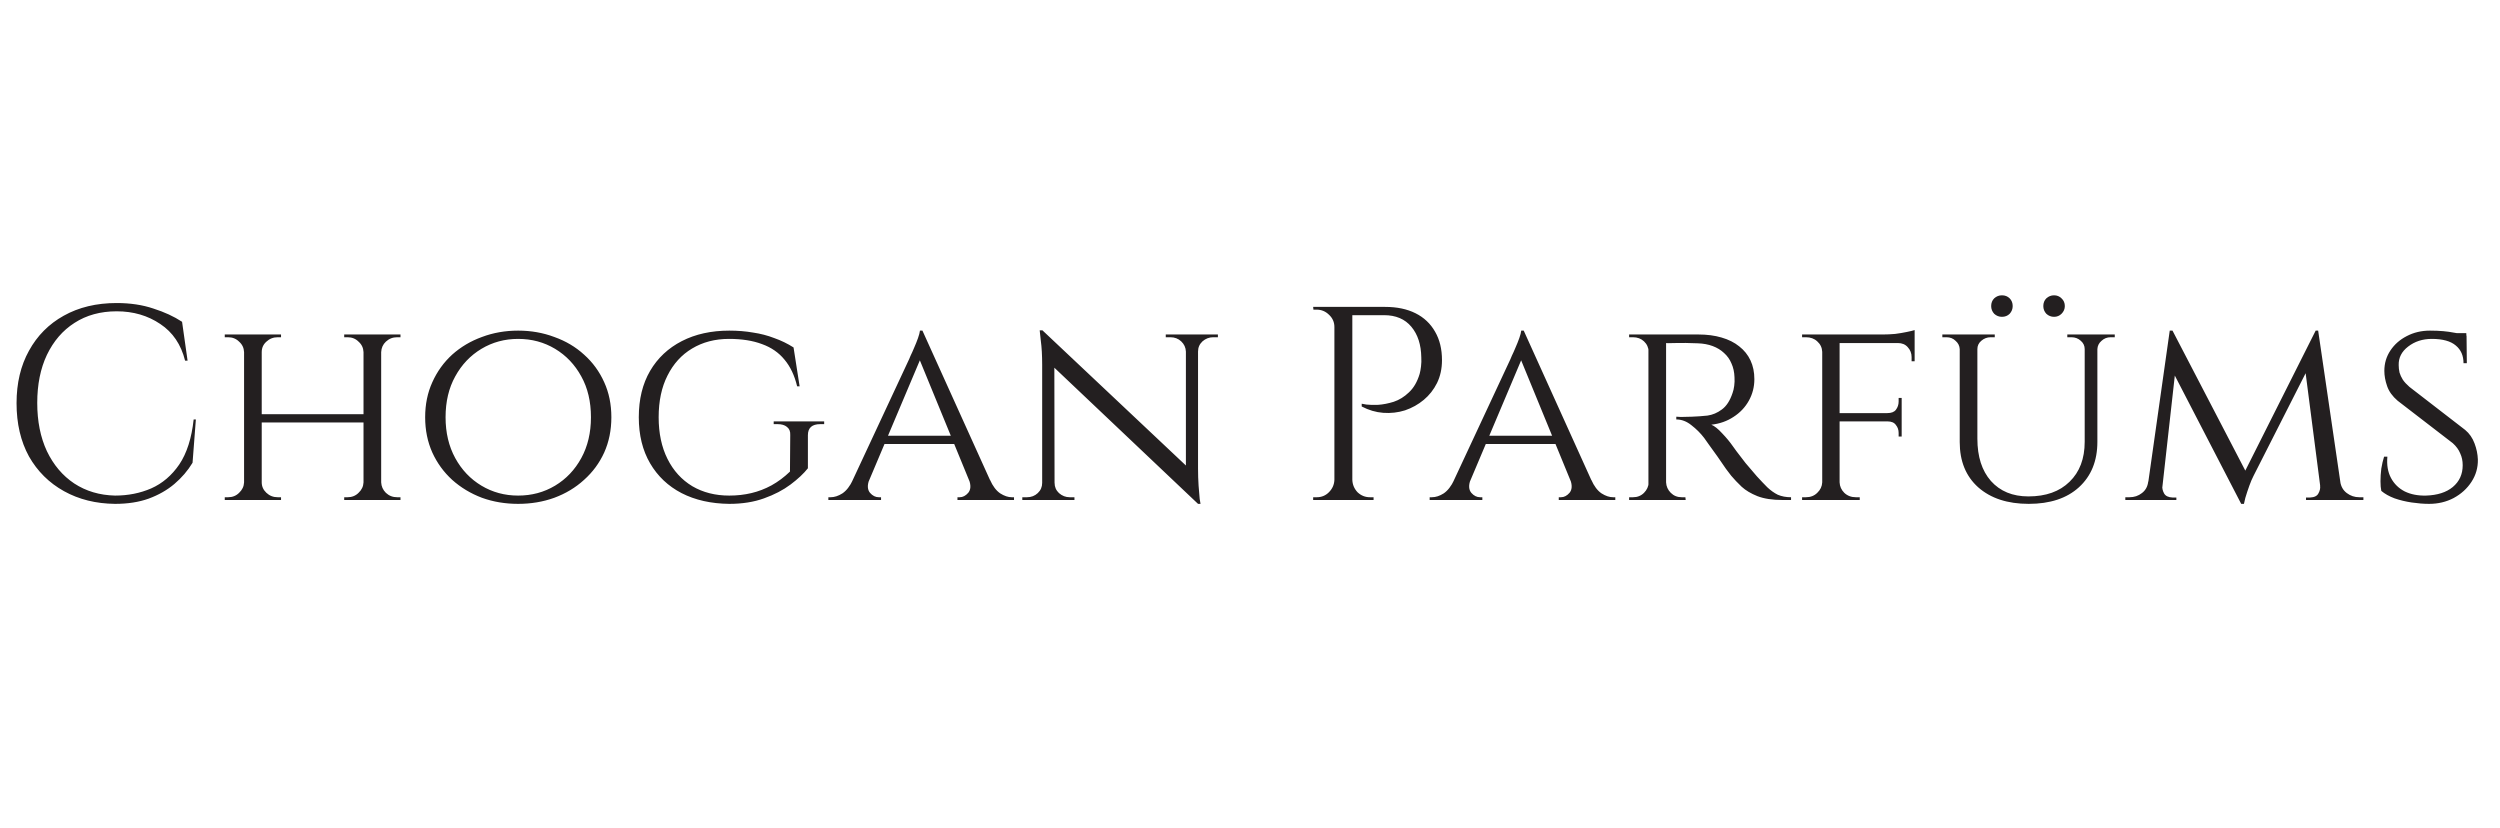 <svg xmlns="http://www.w3.org/2000/svg" width="145" height="48" viewBox="0 0 145 48" fill="none"><path d="M11.36 24.328L11.168 26.84C10.891 27.299 10.539 27.709 10.112 28.072C9.696 28.424 9.2 28.707 8.624 28.92C8.059 29.123 7.408 29.224 6.672 29.224C5.563 29.213 4.576 28.968 3.712 28.488C2.848 28.008 2.171 27.336 1.68 26.472C1.2 25.597 0.96 24.568 0.96 23.384C0.96 22.221 1.2 21.208 1.68 20.344C2.16 19.469 2.832 18.792 3.696 18.312C4.571 17.821 5.595 17.576 6.768 17.576C7.557 17.576 8.267 17.683 8.896 17.896C9.536 18.099 10.091 18.355 10.56 18.664L10.88 20.92H10.736C10.501 19.981 10.021 19.272 9.296 18.792C8.571 18.301 7.728 18.056 6.768 18.056C5.829 18.056 5.013 18.28 4.32 18.728C3.637 19.165 3.104 19.784 2.72 20.584C2.347 21.373 2.16 22.301 2.16 23.368C2.16 24.435 2.347 25.368 2.72 26.168C3.104 26.968 3.632 27.592 4.304 28.04C4.987 28.488 5.776 28.723 6.672 28.744C7.429 28.744 8.128 28.605 8.768 28.328C9.419 28.04 9.963 27.576 10.4 26.936C10.837 26.285 11.115 25.416 11.232 24.328H11.36ZM22.108 19.4V29H21.084V19.4H22.108ZM15.18 19.4V29H14.156V19.4H15.18ZM21.244 24.024V24.504H15.004V24.024H21.244ZM14.204 27.976V29H13.036V28.84C13.036 28.84 13.068 28.84 13.132 28.84C13.196 28.84 13.228 28.84 13.228 28.84C13.484 28.84 13.698 28.755 13.868 28.584C14.05 28.413 14.146 28.211 14.156 27.976H14.204ZM15.132 27.976H15.18C15.18 28.211 15.271 28.413 15.452 28.584C15.634 28.755 15.852 28.84 16.108 28.84C16.108 28.84 16.14 28.84 16.204 28.84C16.268 28.84 16.3 28.84 16.3 28.84V29H15.132V27.976ZM15.132 20.424V19.4H16.3V19.56C16.3 19.56 16.268 19.56 16.204 19.56C16.14 19.56 16.108 19.56 16.108 19.56C15.852 19.56 15.634 19.645 15.452 19.816C15.271 19.976 15.18 20.179 15.18 20.424H15.132ZM14.204 20.424H14.156C14.146 20.179 14.05 19.976 13.868 19.816C13.698 19.645 13.484 19.56 13.228 19.56C13.228 19.56 13.196 19.56 13.132 19.56C13.068 19.56 13.036 19.56 13.036 19.56V19.4H14.204V20.424ZM21.132 27.976V29H19.964V28.84C19.964 28.84 19.996 28.84 20.06 28.84C20.124 28.84 20.156 28.84 20.156 28.84C20.412 28.84 20.626 28.755 20.796 28.584C20.978 28.413 21.074 28.211 21.084 27.976H21.132ZM22.06 27.976H22.108C22.119 28.211 22.21 28.413 22.38 28.584C22.562 28.755 22.78 28.84 23.036 28.84C23.036 28.84 23.068 28.84 23.132 28.84C23.196 28.84 23.228 28.84 23.228 28.84V29H22.06V27.976ZM22.06 20.424V19.4H23.228V19.56C23.228 19.56 23.196 19.56 23.132 19.56C23.068 19.56 23.036 19.56 23.036 19.56C22.78 19.56 22.562 19.645 22.38 19.816C22.21 19.976 22.119 20.179 22.108 20.424H22.06ZM21.132 20.424H21.084C21.074 20.179 20.978 19.976 20.796 19.816C20.626 19.645 20.412 19.56 20.156 19.56C20.156 19.56 20.124 19.56 20.06 19.56C19.996 19.56 19.964 19.56 19.964 19.56V19.4H21.132V20.424ZM30.051 19.176C30.798 19.176 31.497 19.299 32.147 19.544C32.809 19.779 33.385 20.12 33.875 20.568C34.377 21.016 34.766 21.549 35.043 22.168C35.321 22.776 35.459 23.453 35.459 24.2C35.459 24.947 35.321 25.629 35.043 26.248C34.766 26.856 34.377 27.384 33.875 27.832C33.385 28.28 32.809 28.627 32.147 28.872C31.497 29.107 30.798 29.224 30.051 29.224C29.305 29.224 28.606 29.107 27.955 28.872C27.305 28.627 26.729 28.28 26.227 27.832C25.737 27.384 25.353 26.856 25.075 26.248C24.798 25.629 24.659 24.947 24.659 24.2C24.659 23.453 24.798 22.776 25.075 22.168C25.353 21.549 25.737 21.016 26.227 20.568C26.729 20.12 27.305 19.779 27.955 19.544C28.606 19.299 29.305 19.176 30.051 19.176ZM30.051 28.744C30.841 28.744 31.555 28.552 32.195 28.168C32.835 27.784 33.342 27.251 33.715 26.568C34.089 25.885 34.275 25.096 34.275 24.2C34.275 23.293 34.089 22.504 33.715 21.832C33.342 21.149 32.835 20.616 32.195 20.232C31.555 19.848 30.841 19.656 30.051 19.656C29.273 19.656 28.563 19.848 27.923 20.232C27.283 20.616 26.777 21.149 26.403 21.832C26.03 22.504 25.843 23.293 25.843 24.2C25.843 25.096 26.03 25.885 26.403 26.568C26.777 27.251 27.283 27.784 27.923 28.168C28.563 28.552 29.273 28.744 30.051 28.744ZM42.298 19.176C42.789 19.176 43.247 19.213 43.674 19.288C44.111 19.352 44.522 19.459 44.906 19.608C45.301 19.747 45.674 19.928 46.026 20.152L46.378 22.408H46.234C46.085 21.779 45.839 21.261 45.498 20.856C45.167 20.451 44.735 20.152 44.202 19.96C43.669 19.757 43.029 19.656 42.282 19.656C41.471 19.656 40.757 19.843 40.138 20.216C39.53 20.579 39.055 21.101 38.714 21.784C38.373 22.456 38.202 23.261 38.202 24.2C38.202 25.128 38.373 25.933 38.714 26.616C39.055 27.299 39.535 27.827 40.154 28.2C40.773 28.563 41.487 28.744 42.298 28.744C42.746 28.744 43.173 28.696 43.578 28.6C43.983 28.504 44.373 28.355 44.746 28.152C45.13 27.939 45.487 27.672 45.818 27.352L45.834 25.224C45.845 25.021 45.781 24.867 45.642 24.76C45.514 24.653 45.333 24.6 45.098 24.6H44.874V24.44H47.802V24.6H47.578C47.098 24.6 46.858 24.813 46.858 25.24V27.16C46.613 27.469 46.277 27.784 45.85 28.104C45.423 28.424 44.911 28.691 44.314 28.904C43.727 29.117 43.055 29.224 42.298 29.224C41.242 29.213 40.319 29.005 39.53 28.6C38.751 28.195 38.143 27.619 37.706 26.872C37.269 26.125 37.05 25.235 37.05 24.2C37.05 23.155 37.269 22.259 37.706 21.512C38.143 20.765 38.757 20.189 39.546 19.784C40.335 19.379 41.253 19.176 42.298 19.176ZM53.501 19.176L57.901 28.904H56.637L53.229 20.6L53.501 19.176ZM50.413 27.832C50.296 28.152 50.312 28.403 50.461 28.584C50.61 28.755 50.781 28.84 50.973 28.84H51.101V29H48.045V28.84C48.045 28.84 48.066 28.84 48.109 28.84C48.152 28.84 48.173 28.84 48.173 28.84C48.397 28.84 48.626 28.765 48.861 28.616C49.096 28.456 49.298 28.195 49.469 27.832H50.413ZM53.501 19.176L53.613 20.28L49.949 28.952H48.941L52.733 20.824C52.733 20.824 52.76 20.76 52.813 20.632C52.877 20.504 52.946 20.349 53.021 20.168C53.106 19.976 53.181 19.789 53.245 19.608C53.309 19.427 53.346 19.283 53.357 19.176H53.501ZM55.389 25.272V25.752H51.149V25.272H55.389ZM56.205 27.832H57.421C57.581 28.195 57.778 28.456 58.013 28.616C58.248 28.765 58.472 28.84 58.685 28.84C58.685 28.84 58.706 28.84 58.749 28.84C58.792 28.84 58.813 28.84 58.813 28.84V29H55.533V28.84H55.661C55.842 28.84 56.008 28.755 56.157 28.584C56.306 28.403 56.322 28.152 56.205 27.832ZM60.462 19.16L69.326 27.512L69.486 29.224L60.622 20.824L60.462 19.16ZM60.494 28.008V29H59.294V28.84C59.294 28.84 59.337 28.84 59.422 28.84C59.518 28.84 59.566 28.84 59.566 28.84C59.812 28.84 60.02 28.76 60.19 28.6C60.361 28.44 60.446 28.243 60.446 28.008H60.494ZM61.166 28.008C61.166 28.243 61.252 28.44 61.422 28.6C61.604 28.76 61.812 28.84 62.046 28.84C62.046 28.84 62.089 28.84 62.174 28.84C62.27 28.84 62.318 28.84 62.318 28.84V29H61.118V28.008H61.166ZM60.462 19.16L61.15 20.056L61.166 29H60.446V21.16C60.446 20.616 60.42 20.147 60.366 19.752C60.324 19.357 60.302 19.16 60.302 19.16H60.462ZM69.486 19.4V27.176C69.486 27.517 69.497 27.848 69.518 28.168C69.54 28.477 69.561 28.733 69.582 28.936C69.614 29.128 69.63 29.224 69.63 29.224H69.486L68.782 28.376V19.4H69.486ZM69.438 20.392V19.4H70.638V19.56C70.638 19.56 70.59 19.56 70.494 19.56C70.409 19.56 70.366 19.56 70.366 19.56C70.132 19.56 69.924 19.64 69.742 19.8C69.572 19.96 69.486 20.157 69.486 20.392H69.438ZM68.782 20.392C68.772 20.157 68.681 19.96 68.51 19.8C68.34 19.64 68.132 19.56 67.886 19.56C67.886 19.56 67.838 19.56 67.742 19.56C67.657 19.56 67.614 19.56 67.614 19.56V19.4H68.814V20.392H68.782ZM78.227 17.8H80.339C81.022 17.8 81.609 17.923 82.099 18.168C82.59 18.413 82.969 18.771 83.235 19.24C83.502 19.699 83.635 20.248 83.635 20.888C83.635 21.379 83.539 21.821 83.347 22.216C83.155 22.6 82.899 22.925 82.579 23.192C82.259 23.459 81.897 23.661 81.491 23.8C81.086 23.928 80.665 23.976 80.227 23.944C79.8 23.912 79.385 23.789 78.979 23.576V23.416C78.979 23.416 79.07 23.432 79.251 23.464C79.433 23.485 79.662 23.491 79.939 23.48C80.227 23.459 80.526 23.4 80.835 23.304C81.155 23.197 81.448 23.016 81.715 22.76C81.993 22.504 82.201 22.147 82.339 21.688C82.371 21.571 82.398 21.427 82.419 21.256C82.441 21.075 82.446 20.899 82.435 20.728C82.424 19.992 82.233 19.4 81.859 18.952C81.486 18.504 80.958 18.28 80.275 18.28H78.387C78.387 18.28 78.371 18.243 78.339 18.168C78.318 18.083 78.291 18.003 78.259 17.928C78.238 17.843 78.227 17.8 78.227 17.8ZM78.435 17.8V29H77.395V17.8H78.435ZM77.443 27.832V29H76.163V28.84C76.163 28.84 76.195 28.84 76.259 28.84C76.334 28.84 76.371 28.84 76.371 28.84C76.648 28.84 76.883 28.744 77.075 28.552C77.278 28.349 77.385 28.109 77.395 27.832H77.443ZM77.443 18.968H77.395C77.395 18.691 77.294 18.456 77.091 18.264C76.888 18.061 76.648 17.96 76.371 17.96C76.371 17.96 76.339 17.96 76.275 17.96C76.211 17.96 76.179 17.96 76.179 17.96L76.163 17.8H77.443V18.968ZM78.387 27.832H78.435C78.446 28.109 78.547 28.349 78.739 28.552C78.942 28.744 79.182 28.84 79.459 28.84C79.459 28.84 79.491 28.84 79.555 28.84C79.63 28.84 79.667 28.84 79.667 28.84V29H78.387V27.832ZM88.376 19.176L92.776 28.904H91.512L88.104 20.6L88.376 19.176ZM85.288 27.832C85.171 28.152 85.187 28.403 85.336 28.584C85.485 28.755 85.656 28.84 85.848 28.84H85.976V29H82.92V28.84C82.92 28.84 82.941 28.84 82.984 28.84C83.027 28.84 83.048 28.84 83.048 28.84C83.272 28.84 83.501 28.765 83.736 28.616C83.971 28.456 84.173 28.195 84.344 27.832H85.288ZM88.376 19.176L88.488 20.28L84.824 28.952H83.816L87.608 20.824C87.608 20.824 87.635 20.76 87.688 20.632C87.752 20.504 87.821 20.349 87.896 20.168C87.981 19.976 88.056 19.789 88.12 19.608C88.184 19.427 88.221 19.283 88.232 19.176H88.376ZM90.264 25.272V25.752H86.024V25.272H90.264ZM91.08 27.832H92.296C92.456 28.195 92.653 28.456 92.888 28.616C93.123 28.765 93.347 28.84 93.56 28.84C93.56 28.84 93.581 28.84 93.624 28.84C93.667 28.84 93.688 28.84 93.688 28.84V29H90.408V28.84H90.536C90.717 28.84 90.883 28.755 91.032 28.584C91.181 28.403 91.197 28.152 91.08 27.832ZM96.441 19.4H98.505C99.007 19.4 99.455 19.459 99.849 19.576C100.255 19.693 100.596 19.864 100.873 20.088C101.161 20.312 101.38 20.584 101.529 20.904C101.679 21.224 101.753 21.587 101.753 21.992C101.753 22.44 101.647 22.856 101.433 23.24C101.22 23.624 100.921 23.939 100.537 24.184C100.164 24.429 99.737 24.579 99.257 24.632C99.439 24.707 99.647 24.872 99.881 25.128C100.127 25.384 100.335 25.635 100.505 25.88C100.505 25.88 100.575 25.976 100.713 26.168C100.852 26.349 101.028 26.579 101.241 26.856C101.465 27.123 101.684 27.379 101.897 27.624C102.121 27.869 102.324 28.083 102.505 28.264C102.697 28.445 102.9 28.589 103.113 28.696C103.337 28.792 103.593 28.84 103.881 28.84V29H103.385C102.799 29 102.313 28.925 101.929 28.776C101.556 28.627 101.252 28.445 101.017 28.232C100.783 28.008 100.58 27.795 100.409 27.592C100.367 27.539 100.265 27.405 100.105 27.192C99.956 26.968 99.791 26.728 99.609 26.472C99.428 26.216 99.263 25.987 99.113 25.784C98.964 25.571 98.873 25.443 98.841 25.4C98.628 25.123 98.383 24.877 98.105 24.664C97.828 24.44 97.535 24.328 97.225 24.328V24.168C97.225 24.168 97.311 24.173 97.481 24.184C97.652 24.184 97.871 24.179 98.137 24.168C98.436 24.157 98.735 24.136 99.033 24.104C99.332 24.061 99.609 23.944 99.865 23.752C100.132 23.56 100.34 23.24 100.489 22.792C100.532 22.675 100.564 22.536 100.585 22.376C100.607 22.216 100.612 22.051 100.601 21.88C100.591 21.581 100.532 21.315 100.425 21.08C100.329 20.845 100.185 20.643 99.993 20.472C99.812 20.301 99.593 20.168 99.337 20.072C99.081 19.976 98.793 19.923 98.473 19.912C97.972 19.891 97.535 19.885 97.161 19.896C96.788 19.907 96.601 19.907 96.601 19.896C96.601 19.885 96.585 19.843 96.553 19.768C96.532 19.683 96.505 19.603 96.473 19.528C96.452 19.443 96.441 19.4 96.441 19.4ZM96.633 19.4V29H95.609V19.4H96.633ZM95.657 27.976L95.849 29H94.489V28.84C94.489 28.84 94.527 28.84 94.601 28.84C94.676 28.84 94.713 28.84 94.713 28.84C94.969 28.84 95.183 28.755 95.353 28.584C95.524 28.413 95.615 28.211 95.625 27.976H95.657ZM95.657 20.408H95.625C95.615 20.163 95.524 19.96 95.353 19.8C95.183 19.64 94.969 19.56 94.713 19.56C94.713 19.56 94.676 19.56 94.601 19.56C94.527 19.56 94.489 19.56 94.489 19.56V19.4H95.849L95.657 20.408ZM96.585 27.976H96.633C96.644 28.211 96.735 28.413 96.905 28.584C97.076 28.755 97.289 28.84 97.545 28.84C97.545 28.84 97.577 28.84 97.641 28.84C97.716 28.84 97.753 28.84 97.753 28.84L97.769 29H96.393L96.585 27.976ZM106.697 19.4V29H105.689V19.4H106.697ZM110.297 23.96V24.44H106.665V23.96H110.297ZM111.049 19.4V19.896H106.665V19.4H111.049ZM110.297 24.408V25.32H110.121V25.112C110.121 24.931 110.067 24.776 109.961 24.648C109.865 24.509 109.699 24.44 109.465 24.44V24.408H110.297ZM110.297 23.08V23.992H109.465V23.96C109.699 23.96 109.865 23.896 109.961 23.768C110.067 23.629 110.121 23.469 110.121 23.288V23.08H110.297ZM111.049 19.848V20.952H110.873V20.712C110.873 20.488 110.798 20.296 110.649 20.136C110.51 19.976 110.318 19.896 110.073 19.896V19.848H111.049ZM111.049 19.144V19.56L109.209 19.4C109.433 19.4 109.667 19.389 109.913 19.368C110.158 19.336 110.382 19.299 110.585 19.256C110.798 19.213 110.953 19.176 111.049 19.144ZM105.721 27.976L105.929 29H104.521V28.84C104.521 28.84 104.558 28.84 104.633 28.84C104.707 28.84 104.745 28.84 104.745 28.84C105.011 28.84 105.23 28.755 105.401 28.584C105.582 28.413 105.678 28.211 105.689 27.976H105.721ZM105.721 20.408H105.689C105.678 20.163 105.582 19.96 105.401 19.8C105.23 19.64 105.011 19.56 104.745 19.56C104.745 19.56 104.707 19.56 104.633 19.56C104.558 19.56 104.521 19.56 104.521 19.56V19.4H105.929L105.721 20.408ZM106.665 27.976H106.697C106.707 28.211 106.798 28.413 106.969 28.584C107.15 28.755 107.374 28.84 107.641 28.84C107.641 28.84 107.678 28.84 107.753 28.84C107.827 28.84 107.865 28.84 107.865 28.84V29H106.457L106.665 27.976ZM114.688 19.4V25.448C114.688 26.483 114.949 27.299 115.472 27.896C116.005 28.493 116.73 28.792 117.648 28.792C118.661 28.792 119.456 28.509 120.032 27.944C120.618 27.379 120.912 26.605 120.912 25.624V19.4H121.648V25.624C121.648 26.733 121.29 27.613 120.576 28.264C119.872 28.904 118.901 29.224 117.664 29.224C116.437 29.224 115.461 28.904 114.736 28.264C114.021 27.624 113.664 26.749 113.664 25.64V19.4H114.688ZM113.696 19.4V20.248H113.664C113.653 20.056 113.573 19.896 113.424 19.768C113.285 19.629 113.109 19.56 112.896 19.56C112.896 19.56 112.853 19.56 112.768 19.56C112.693 19.56 112.656 19.56 112.656 19.56V19.4H113.696ZM115.696 19.4V19.56C115.696 19.56 115.653 19.56 115.568 19.56C115.493 19.56 115.456 19.56 115.456 19.56C115.253 19.56 115.072 19.629 114.912 19.768C114.762 19.896 114.688 20.056 114.688 20.248H114.656V19.4H115.696ZM120.944 19.4V20.248H120.912C120.912 20.056 120.837 19.896 120.688 19.768C120.538 19.629 120.357 19.56 120.144 19.56C120.144 19.56 120.101 19.56 120.016 19.56C119.941 19.56 119.904 19.56 119.904 19.56V19.4H120.944ZM122.656 19.4V19.56C122.656 19.56 122.613 19.56 122.528 19.56C122.453 19.56 122.416 19.56 122.416 19.56C122.213 19.56 122.037 19.629 121.888 19.768C121.738 19.896 121.658 20.056 121.648 20.248H121.616V19.4H122.656ZM116.112 18.376C115.941 18.376 115.792 18.317 115.664 18.2C115.546 18.072 115.488 17.923 115.488 17.752C115.488 17.571 115.546 17.421 115.664 17.304C115.792 17.187 115.941 17.128 116.112 17.128C116.293 17.128 116.442 17.187 116.56 17.304C116.677 17.421 116.736 17.571 116.736 17.752C116.736 17.923 116.677 18.072 116.56 18.2C116.442 18.317 116.293 18.376 116.112 18.376ZM119.136 18.376C118.965 18.376 118.816 18.317 118.688 18.2C118.57 18.072 118.512 17.923 118.512 17.752C118.512 17.571 118.57 17.421 118.688 17.304C118.816 17.187 118.965 17.128 119.136 17.128C119.306 17.128 119.45 17.187 119.568 17.304C119.696 17.421 119.76 17.571 119.76 17.752C119.76 17.923 119.696 18.072 119.568 18.2C119.45 18.317 119.306 18.376 119.136 18.376ZM134.309 19.176L134.453 20.216L130.709 27.592C130.709 27.592 130.666 27.683 130.581 27.864C130.506 28.045 130.426 28.264 130.341 28.52C130.255 28.765 130.191 29 130.149 29.224H129.989L129.765 28.216L134.309 19.176ZM124.933 27.928V29H123.269V28.84C123.269 28.84 123.306 28.84 123.381 28.84C123.466 28.84 123.509 28.84 123.509 28.84C123.786 28.84 124.026 28.76 124.229 28.6C124.442 28.44 124.565 28.216 124.597 27.928H124.933ZM125.413 28.168C125.402 28.328 125.439 28.483 125.525 28.632C125.61 28.771 125.77 28.845 126.005 28.856H126.229V29H125.317V28.168H125.413ZM125.845 19.176H126.005L126.325 20.12L125.333 29H124.453L125.845 19.176ZM126.005 19.176L130.357 27.544L129.989 29.224L125.701 20.936L126.005 19.176ZM134.453 19.176L135.893 29H134.677L133.637 20.952L134.309 19.176H134.453ZM135.413 27.928H135.733C135.775 28.216 135.903 28.44 136.117 28.6C136.33 28.76 136.57 28.84 136.837 28.84C136.837 28.84 136.874 28.84 136.949 28.84C137.034 28.84 137.077 28.84 137.077 28.84V29H135.413V27.928ZM134.565 28.168H134.677V29H133.749V28.856H133.989C134.234 28.845 134.394 28.765 134.469 28.616C134.554 28.467 134.586 28.317 134.565 28.168ZM140.932 19.176C141.23 19.176 141.492 19.187 141.716 19.208C141.94 19.229 142.132 19.256 142.292 19.288C142.462 19.309 142.606 19.341 142.724 19.384C142.852 19.416 142.964 19.448 143.06 19.48L143.076 21.064H142.884C142.884 20.627 142.734 20.285 142.436 20.04C142.137 19.784 141.673 19.656 141.044 19.656C140.51 19.656 140.052 19.805 139.668 20.104C139.294 20.392 139.113 20.749 139.124 21.176C139.124 21.315 139.14 21.459 139.172 21.608C139.214 21.747 139.278 21.885 139.364 22.024C139.46 22.163 139.588 22.301 139.748 22.44L142.98 24.936C143.225 25.139 143.406 25.4 143.524 25.72C143.641 26.029 143.705 26.339 143.716 26.648C143.726 27.117 143.604 27.549 143.348 27.944C143.092 28.339 142.745 28.653 142.308 28.888C141.881 29.112 141.406 29.224 140.884 29.224C140.574 29.224 140.238 29.197 139.876 29.144C139.524 29.091 139.193 29.011 138.884 28.904C138.574 28.787 138.318 28.643 138.116 28.472C138.084 28.323 138.068 28.136 138.068 27.912C138.068 27.677 138.084 27.432 138.116 27.176C138.158 26.92 138.212 26.691 138.276 26.488H138.468C138.425 26.968 138.494 27.379 138.676 27.72C138.857 28.061 139.124 28.323 139.476 28.504C139.828 28.675 140.238 28.755 140.708 28.744C141.369 28.723 141.886 28.557 142.26 28.248C142.644 27.928 142.836 27.507 142.836 26.984C142.836 26.728 142.788 26.499 142.692 26.296C142.606 26.083 142.462 25.885 142.26 25.704L139.06 23.24C138.761 22.984 138.558 22.701 138.452 22.392C138.345 22.083 138.292 21.789 138.292 21.512C138.292 21.075 138.409 20.68 138.644 20.328C138.878 19.976 139.193 19.699 139.588 19.496C139.993 19.283 140.441 19.176 140.932 19.176ZM143.044 19.32L143.06 19.608H141.924V19.32H143.044Z" fill="#231F20"></path></svg>